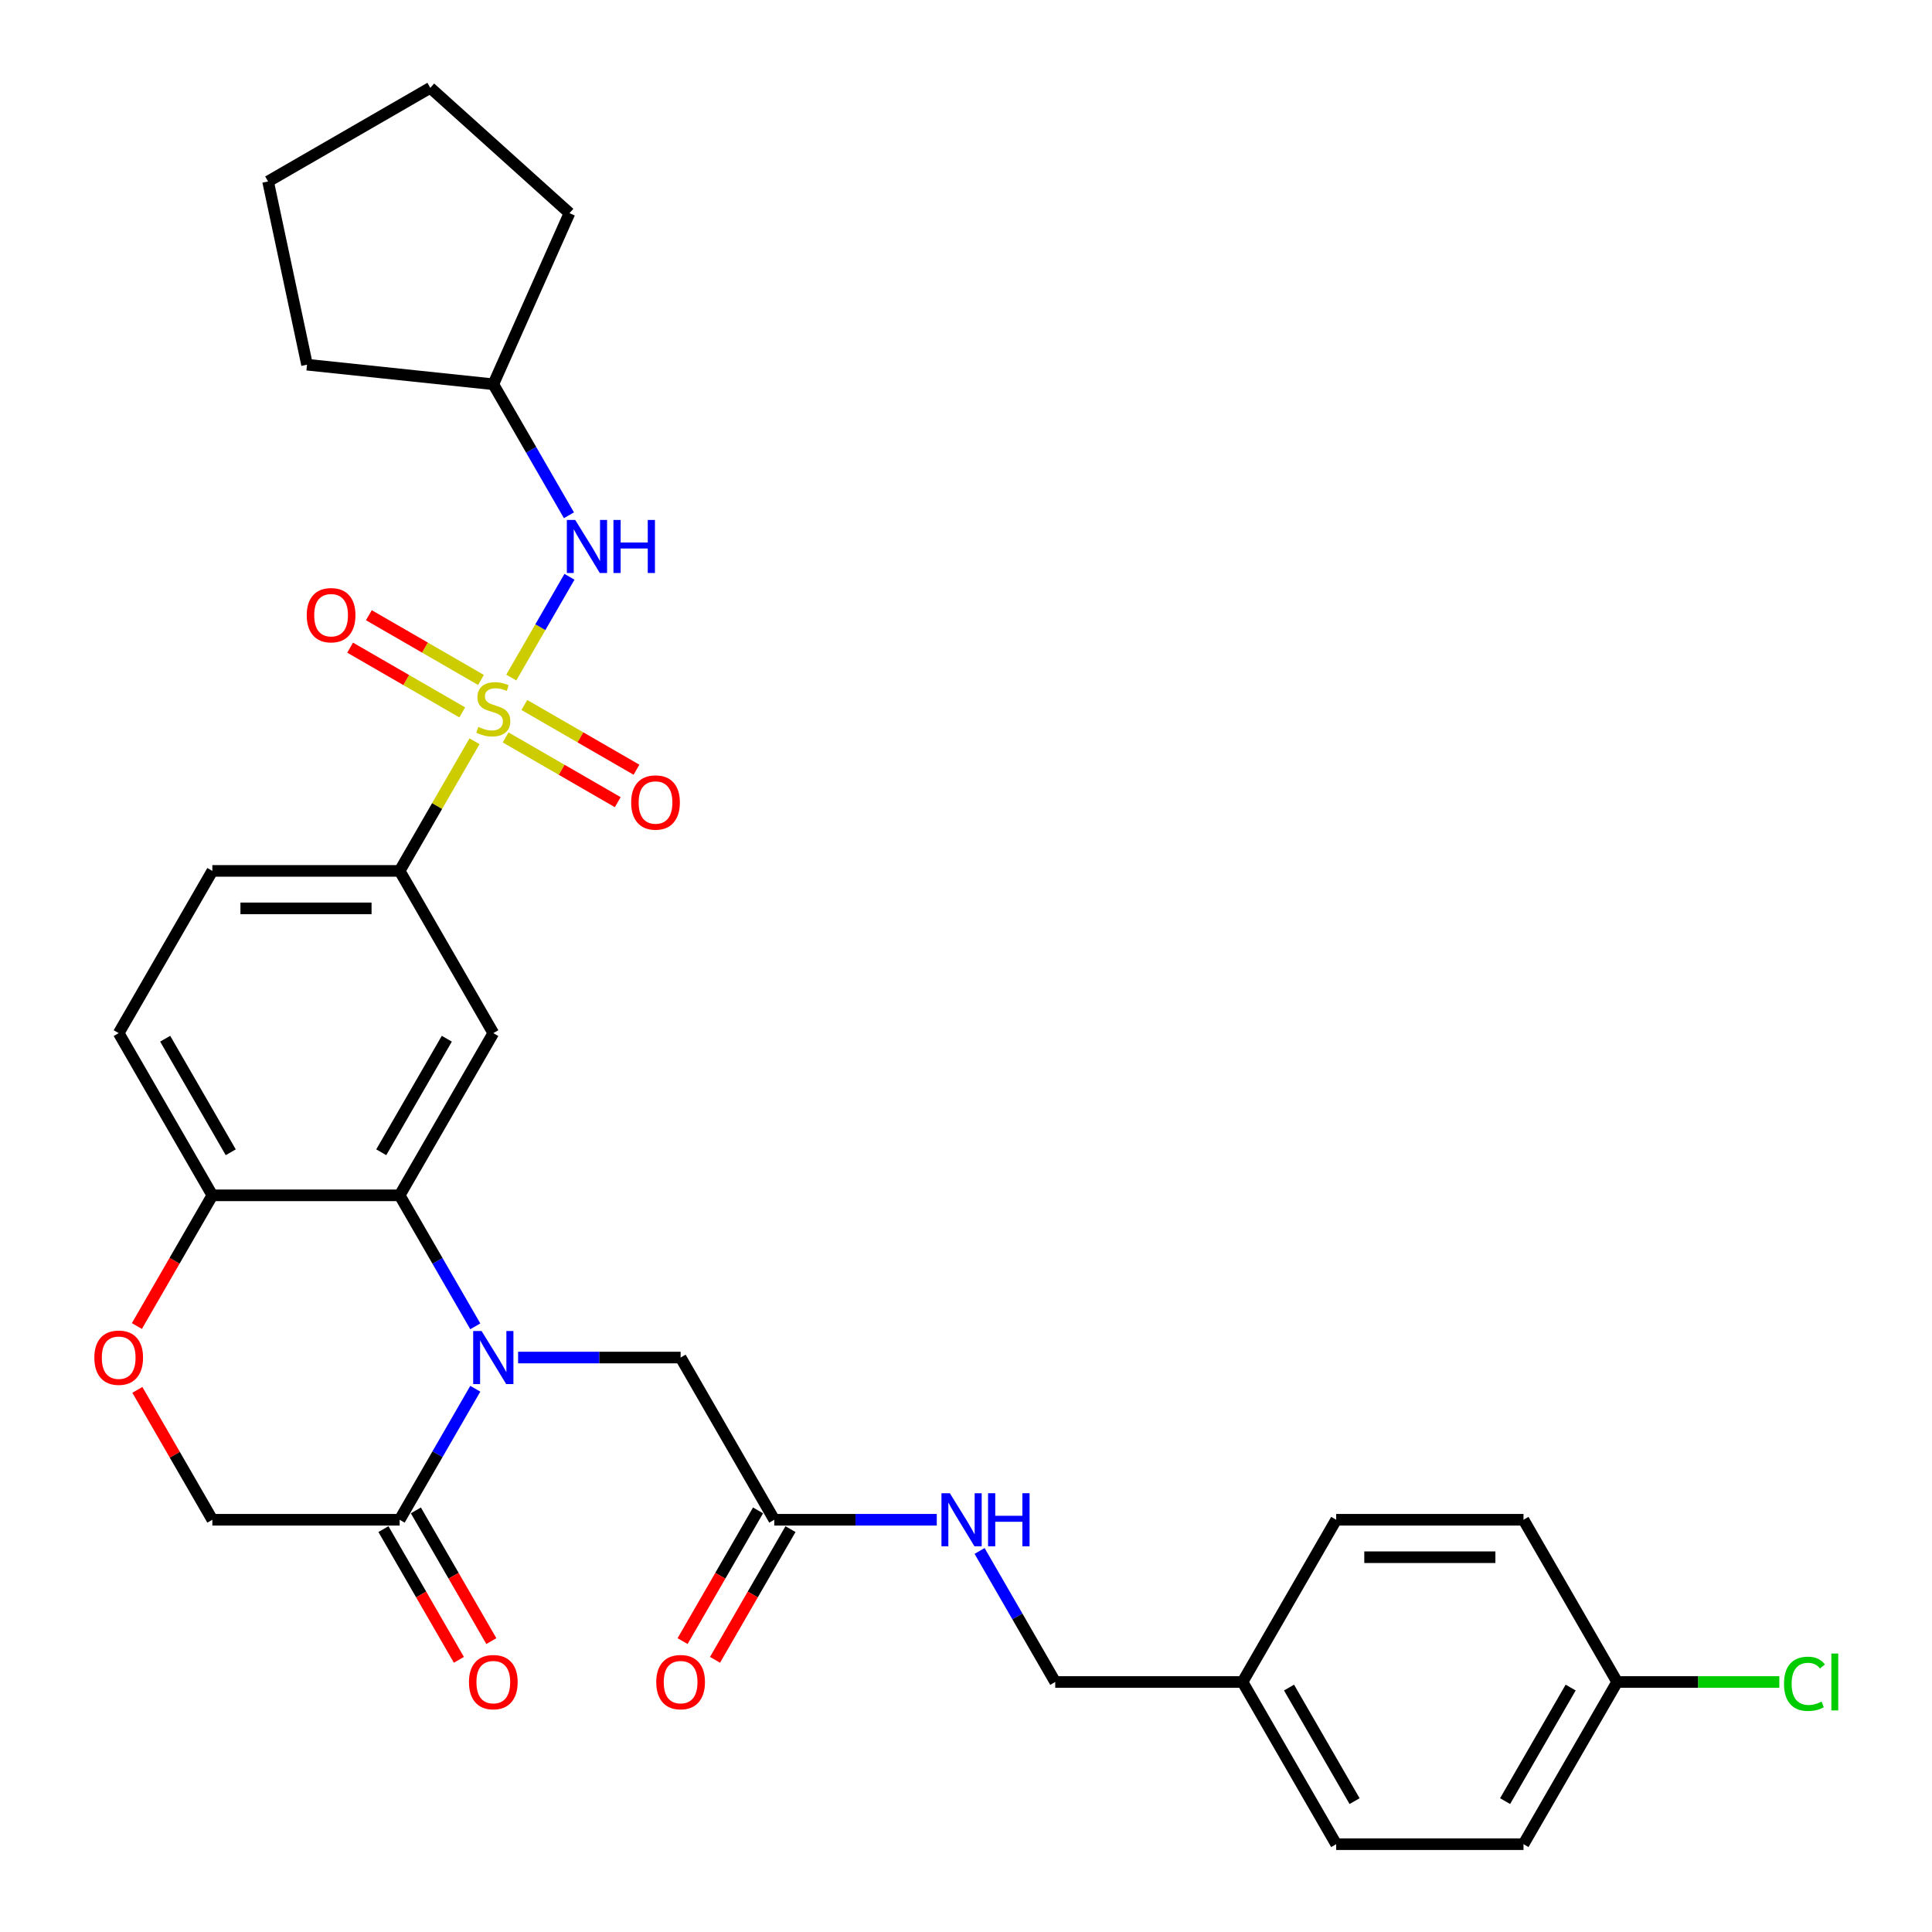 <?xml version='1.0' encoding='iso-8859-1'?>
<svg version='1.1' baseProfile='full'
              xmlns='http://www.w3.org/2000/svg'
                      xmlns:rdkit='http://www.rdkit.org/xml'
                      xmlns:xlink='http://www.w3.org/1999/xlink'
                  xml:space='preserve'
width='1000px' height='1000px' viewBox='0 0 1000 1000'>
<!-- END OF HEADER -->
<rect style='opacity:1.0;fill:#FFFFFF;stroke:none' width='1000' height='1000' x='0' y='0'> </rect>
<path class='bond-4' d='M 245.606,383.667 L 226.232,417.223' style='fill:none;fill-rule:evenodd;stroke:#CCCC00;stroke-width:6px;stroke-linecap:butt;stroke-linejoin:miter;stroke-opacity:1' />
<path class='bond-4' d='M 226.232,417.223 L 206.859,450.778' style='fill:none;fill-rule:evenodd;stroke:#000000;stroke-width:6px;stroke-linecap:butt;stroke-linejoin:miter;stroke-opacity:1' />
<path class='bond-5' d='M 264.637,350.704 L 279.695,324.624' style='fill:none;fill-rule:evenodd;stroke:#CCCC00;stroke-width:6px;stroke-linecap:butt;stroke-linejoin:miter;stroke-opacity:1' />
<path class='bond-5' d='M 279.695,324.624 L 294.752,298.543' style='fill:none;fill-rule:evenodd;stroke:#0000FF;stroke-width:6px;stroke-linecap:butt;stroke-linejoin:miter;stroke-opacity:1' />
<path class='bond-9' d='M 261.713,381.695 L 290.729,398.447' style='fill:none;fill-rule:evenodd;stroke:#CCCC00;stroke-width:6px;stroke-linecap:butt;stroke-linejoin:miter;stroke-opacity:1' />
<path class='bond-9' d='M 290.729,398.447 L 319.745,415.2' style='fill:none;fill-rule:evenodd;stroke:#FF0000;stroke-width:6px;stroke-linecap:butt;stroke-linejoin:miter;stroke-opacity:1' />
<path class='bond-9' d='M 271.408,364.903 L 300.424,381.655' style='fill:none;fill-rule:evenodd;stroke:#CCCC00;stroke-width:6px;stroke-linecap:butt;stroke-linejoin:miter;stroke-opacity:1' />
<path class='bond-9' d='M 300.424,381.655 L 329.44,398.407' style='fill:none;fill-rule:evenodd;stroke:#FF0000;stroke-width:6px;stroke-linecap:butt;stroke-linejoin:miter;stroke-opacity:1' />
<path class='bond-10' d='M 248.955,351.939 L 219.939,335.187' style='fill:none;fill-rule:evenodd;stroke:#CCCC00;stroke-width:6px;stroke-linecap:butt;stroke-linejoin:miter;stroke-opacity:1' />
<path class='bond-10' d='M 219.939,335.187 L 190.924,318.435' style='fill:none;fill-rule:evenodd;stroke:#FF0000;stroke-width:6px;stroke-linecap:butt;stroke-linejoin:miter;stroke-opacity:1' />
<path class='bond-10' d='M 239.26,368.732 L 210.244,351.979' style='fill:none;fill-rule:evenodd;stroke:#CCCC00;stroke-width:6px;stroke-linecap:butt;stroke-linejoin:miter;stroke-opacity:1' />
<path class='bond-10' d='M 210.244,351.979 L 181.229,335.227' style='fill:none;fill-rule:evenodd;stroke:#FF0000;stroke-width:6px;stroke-linecap:butt;stroke-linejoin:miter;stroke-opacity:1' />
<path class='bond-0' d='M 246.009,686.51 L 226.434,652.605' style='fill:none;fill-rule:evenodd;stroke:#0000FF;stroke-width:6px;stroke-linecap:butt;stroke-linejoin:miter;stroke-opacity:1' />
<path class='bond-0' d='M 226.434,652.605 L 206.859,618.701' style='fill:none;fill-rule:evenodd;stroke:#000000;stroke-width:6px;stroke-linecap:butt;stroke-linejoin:miter;stroke-opacity:1' />
<path class='bond-3' d='M 246.009,718.814 L 226.434,752.718' style='fill:none;fill-rule:evenodd;stroke:#0000FF;stroke-width:6px;stroke-linecap:butt;stroke-linejoin:miter;stroke-opacity:1' />
<path class='bond-3' d='M 226.434,752.718 L 206.859,786.623' style='fill:none;fill-rule:evenodd;stroke:#000000;stroke-width:6px;stroke-linecap:butt;stroke-linejoin:miter;stroke-opacity:1' />
<path class='bond-8' d='M 268.17,702.662 L 310.227,702.662' style='fill:none;fill-rule:evenodd;stroke:#0000FF;stroke-width:6px;stroke-linecap:butt;stroke-linejoin:miter;stroke-opacity:1' />
<path class='bond-8' d='M 310.227,702.662 L 352.284,702.662' style='fill:none;fill-rule:evenodd;stroke:#000000;stroke-width:6px;stroke-linecap:butt;stroke-linejoin:miter;stroke-opacity:1' />
<path class='bond-1' d='M 206.859,618.701 L 255.334,534.74' style='fill:none;fill-rule:evenodd;stroke:#000000;stroke-width:6px;stroke-linecap:butt;stroke-linejoin:miter;stroke-opacity:1' />
<path class='bond-1' d='M 197.338,596.412 L 231.271,537.639' style='fill:none;fill-rule:evenodd;stroke:#000000;stroke-width:6px;stroke-linecap:butt;stroke-linejoin:miter;stroke-opacity:1' />
<path class='bond-32' d='M 206.859,618.701 L 109.909,618.701' style='fill:none;fill-rule:evenodd;stroke:#000000;stroke-width:6px;stroke-linecap:butt;stroke-linejoin:miter;stroke-opacity:1' />
<path class='bond-2' d='M 255.334,534.74 L 206.859,450.778' style='fill:none;fill-rule:evenodd;stroke:#000000;stroke-width:6px;stroke-linecap:butt;stroke-linejoin:miter;stroke-opacity:1' />
<path class='bond-14' d='M 198.463,791.471 L 217.993,825.298' style='fill:none;fill-rule:evenodd;stroke:#000000;stroke-width:6px;stroke-linecap:butt;stroke-linejoin:miter;stroke-opacity:1' />
<path class='bond-14' d='M 217.993,825.298 L 237.523,859.125' style='fill:none;fill-rule:evenodd;stroke:#FF0000;stroke-width:6px;stroke-linecap:butt;stroke-linejoin:miter;stroke-opacity:1' />
<path class='bond-14' d='M 215.255,781.776 L 234.785,815.603' style='fill:none;fill-rule:evenodd;stroke:#000000;stroke-width:6px;stroke-linecap:butt;stroke-linejoin:miter;stroke-opacity:1' />
<path class='bond-14' d='M 234.785,815.603 L 254.315,849.43' style='fill:none;fill-rule:evenodd;stroke:#FF0000;stroke-width:6px;stroke-linecap:butt;stroke-linejoin:miter;stroke-opacity:1' />
<path class='bond-33' d='M 206.859,786.623 L 109.909,786.623' style='fill:none;fill-rule:evenodd;stroke:#000000;stroke-width:6px;stroke-linecap:butt;stroke-linejoin:miter;stroke-opacity:1' />
<path class='bond-15' d='M 206.859,450.778 L 109.909,450.778' style='fill:none;fill-rule:evenodd;stroke:#000000;stroke-width:6px;stroke-linecap:butt;stroke-linejoin:miter;stroke-opacity:1' />
<path class='bond-15' d='M 192.317,470.168 L 124.452,470.168' style='fill:none;fill-rule:evenodd;stroke:#000000;stroke-width:6px;stroke-linecap:butt;stroke-linejoin:miter;stroke-opacity:1' />
<path class='bond-21' d='M 294.484,266.704 L 274.909,232.8' style='fill:none;fill-rule:evenodd;stroke:#0000FF;stroke-width:6px;stroke-linecap:butt;stroke-linejoin:miter;stroke-opacity:1' />
<path class='bond-21' d='M 274.909,232.8 L 255.334,198.895' style='fill:none;fill-rule:evenodd;stroke:#000000;stroke-width:6px;stroke-linecap:butt;stroke-linejoin:miter;stroke-opacity:1' />
<path class='bond-6' d='M 70.849,686.355 L 90.379,652.528' style='fill:none;fill-rule:evenodd;stroke:#FF0000;stroke-width:6px;stroke-linecap:butt;stroke-linejoin:miter;stroke-opacity:1' />
<path class='bond-6' d='M 90.379,652.528 L 109.909,618.701' style='fill:none;fill-rule:evenodd;stroke:#000000;stroke-width:6px;stroke-linecap:butt;stroke-linejoin:miter;stroke-opacity:1' />
<path class='bond-12' d='M 71.095,719.396 L 90.502,753.009' style='fill:none;fill-rule:evenodd;stroke:#FF0000;stroke-width:6px;stroke-linecap:butt;stroke-linejoin:miter;stroke-opacity:1' />
<path class='bond-12' d='M 90.502,753.009 L 109.909,786.623' style='fill:none;fill-rule:evenodd;stroke:#000000;stroke-width:6px;stroke-linecap:butt;stroke-linejoin:miter;stroke-opacity:1' />
<path class='bond-7' d='M 109.909,618.701 L 61.434,534.74' style='fill:none;fill-rule:evenodd;stroke:#000000;stroke-width:6px;stroke-linecap:butt;stroke-linejoin:miter;stroke-opacity:1' />
<path class='bond-7' d='M 119.43,596.412 L 85.498,537.639' style='fill:none;fill-rule:evenodd;stroke:#000000;stroke-width:6px;stroke-linecap:butt;stroke-linejoin:miter;stroke-opacity:1' />
<path class='bond-11' d='M 352.284,702.662 L 400.759,786.623' style='fill:none;fill-rule:evenodd;stroke:#000000;stroke-width:6px;stroke-linecap:butt;stroke-linejoin:miter;stroke-opacity:1' />
<path class='bond-13' d='M 400.759,786.623 L 442.816,786.623' style='fill:none;fill-rule:evenodd;stroke:#000000;stroke-width:6px;stroke-linecap:butt;stroke-linejoin:miter;stroke-opacity:1' />
<path class='bond-13' d='M 442.816,786.623 L 484.873,786.623' style='fill:none;fill-rule:evenodd;stroke:#0000FF;stroke-width:6px;stroke-linecap:butt;stroke-linejoin:miter;stroke-opacity:1' />
<path class='bond-16' d='M 392.363,781.776 L 372.833,815.603' style='fill:none;fill-rule:evenodd;stroke:#000000;stroke-width:6px;stroke-linecap:butt;stroke-linejoin:miter;stroke-opacity:1' />
<path class='bond-16' d='M 372.833,815.603 L 353.303,849.43' style='fill:none;fill-rule:evenodd;stroke:#FF0000;stroke-width:6px;stroke-linecap:butt;stroke-linejoin:miter;stroke-opacity:1' />
<path class='bond-16' d='M 409.155,791.471 L 389.625,825.298' style='fill:none;fill-rule:evenodd;stroke:#000000;stroke-width:6px;stroke-linecap:butt;stroke-linejoin:miter;stroke-opacity:1' />
<path class='bond-16' d='M 389.625,825.298 L 370.095,859.125' style='fill:none;fill-rule:evenodd;stroke:#FF0000;stroke-width:6px;stroke-linecap:butt;stroke-linejoin:miter;stroke-opacity:1' />
<path class='bond-18' d='M 507.034,802.775 L 526.609,836.68' style='fill:none;fill-rule:evenodd;stroke:#0000FF;stroke-width:6px;stroke-linecap:butt;stroke-linejoin:miter;stroke-opacity:1' />
<path class='bond-18' d='M 526.609,836.68 L 546.184,870.584' style='fill:none;fill-rule:evenodd;stroke:#000000;stroke-width:6px;stroke-linecap:butt;stroke-linejoin:miter;stroke-opacity:1' />
<path class='bond-17' d='M 109.909,450.778 L 61.434,534.74' style='fill:none;fill-rule:evenodd;stroke:#000000;stroke-width:6px;stroke-linecap:butt;stroke-linejoin:miter;stroke-opacity:1' />
<path class='bond-20' d='M 546.184,870.584 L 643.134,870.584' style='fill:none;fill-rule:evenodd;stroke:#000000;stroke-width:6px;stroke-linecap:butt;stroke-linejoin:miter;stroke-opacity:1' />
<path class='bond-19' d='M 837.034,870.584 L 788.559,954.545' style='fill:none;fill-rule:evenodd;stroke:#000000;stroke-width:6px;stroke-linecap:butt;stroke-linejoin:miter;stroke-opacity:1' />
<path class='bond-19' d='M 812.971,873.483 L 779.038,932.256' style='fill:none;fill-rule:evenodd;stroke:#000000;stroke-width:6px;stroke-linecap:butt;stroke-linejoin:miter;stroke-opacity:1' />
<path class='bond-22' d='M 837.034,870.584 L 879.004,870.584' style='fill:none;fill-rule:evenodd;stroke:#000000;stroke-width:6px;stroke-linecap:butt;stroke-linejoin:miter;stroke-opacity:1' />
<path class='bond-22' d='M 879.004,870.584 L 920.973,870.584' style='fill:none;fill-rule:evenodd;stroke:#00CC00;stroke-width:6px;stroke-linecap:butt;stroke-linejoin:miter;stroke-opacity:1' />
<path class='bond-34' d='M 837.034,870.584 L 788.559,786.623' style='fill:none;fill-rule:evenodd;stroke:#000000;stroke-width:6px;stroke-linecap:butt;stroke-linejoin:miter;stroke-opacity:1' />
<path class='bond-25' d='M 643.134,870.584 L 691.609,786.623' style='fill:none;fill-rule:evenodd;stroke:#000000;stroke-width:6px;stroke-linecap:butt;stroke-linejoin:miter;stroke-opacity:1' />
<path class='bond-26' d='M 643.134,870.584 L 691.609,954.545' style='fill:none;fill-rule:evenodd;stroke:#000000;stroke-width:6px;stroke-linecap:butt;stroke-linejoin:miter;stroke-opacity:1' />
<path class='bond-26' d='M 667.198,873.483 L 701.13,932.256' style='fill:none;fill-rule:evenodd;stroke:#000000;stroke-width:6px;stroke-linecap:butt;stroke-linejoin:miter;stroke-opacity:1' />
<path class='bond-27' d='M 255.334,198.895 L 158.915,188.761' style='fill:none;fill-rule:evenodd;stroke:#000000;stroke-width:6px;stroke-linecap:butt;stroke-linejoin:miter;stroke-opacity:1' />
<path class='bond-28' d='M 255.334,198.895 L 294.767,110.327' style='fill:none;fill-rule:evenodd;stroke:#000000;stroke-width:6px;stroke-linecap:butt;stroke-linejoin:miter;stroke-opacity:1' />
<path class='bond-23' d='M 788.559,786.623 L 691.609,786.623' style='fill:none;fill-rule:evenodd;stroke:#000000;stroke-width:6px;stroke-linecap:butt;stroke-linejoin:miter;stroke-opacity:1' />
<path class='bond-23' d='M 774.017,806.013 L 706.152,806.013' style='fill:none;fill-rule:evenodd;stroke:#000000;stroke-width:6px;stroke-linecap:butt;stroke-linejoin:miter;stroke-opacity:1' />
<path class='bond-24' d='M 788.559,954.545 L 691.609,954.545' style='fill:none;fill-rule:evenodd;stroke:#000000;stroke-width:6px;stroke-linecap:butt;stroke-linejoin:miter;stroke-opacity:1' />
<path class='bond-29' d='M 158.915,188.761 L 138.758,93.93' style='fill:none;fill-rule:evenodd;stroke:#000000;stroke-width:6px;stroke-linecap:butt;stroke-linejoin:miter;stroke-opacity:1' />
<path class='bond-30' d='M 294.767,110.327 L 222.719,45.455' style='fill:none;fill-rule:evenodd;stroke:#000000;stroke-width:6px;stroke-linecap:butt;stroke-linejoin:miter;stroke-opacity:1' />
<path class='bond-31' d='M 138.758,93.93 L 222.719,45.455' style='fill:none;fill-rule:evenodd;stroke:#000000;stroke-width:6px;stroke-linecap:butt;stroke-linejoin:miter;stroke-opacity:1' />
<path  class='atom-0' d='M 247.578 376.241
Q 247.888 376.357, 249.168 376.9
Q 250.448 377.443, 251.844 377.792
Q 253.279 378.102, 254.675 378.102
Q 257.273 378.102, 258.786 376.861
Q 260.298 375.582, 260.298 373.371
Q 260.298 371.859, 259.522 370.928
Q 258.786 369.997, 257.622 369.493
Q 256.459 368.989, 254.52 368.407
Q 252.077 367.67, 250.603 366.972
Q 249.168 366.274, 248.121 364.801
Q 247.113 363.327, 247.113 360.845
Q 247.113 357.394, 249.44 355.261
Q 251.805 353.128, 256.459 353.128
Q 259.639 353.128, 263.245 354.64
L 262.353 357.626
Q 259.057 356.269, 256.575 356.269
Q 253.899 356.269, 252.426 357.394
Q 250.952 358.48, 250.991 360.38
Q 250.991 361.853, 251.728 362.745
Q 252.503 363.637, 253.589 364.141
Q 254.714 364.646, 256.575 365.227
Q 259.057 366.003, 260.531 366.779
Q 262.004 367.554, 263.051 369.144
Q 264.137 370.695, 264.137 373.371
Q 264.137 377.172, 261.578 379.227
Q 259.057 381.243, 254.83 381.243
Q 252.387 381.243, 250.525 380.701
Q 248.703 380.196, 246.531 379.304
L 247.578 376.241
' fill='#CCCC00'/>
<path  class='atom-1' d='M 249.265 688.934
L 258.262 703.476
Q 259.154 704.911, 260.589 707.509
Q 262.024 710.108, 262.101 710.263
L 262.101 688.934
L 265.747 688.934
L 265.747 716.39
L 261.985 716.39
L 252.329 700.49
Q 251.204 698.629, 250.002 696.496
Q 248.838 694.363, 248.489 693.704
L 248.489 716.39
L 244.922 716.39
L 244.922 688.934
L 249.265 688.934
' fill='#0000FF'/>
<path  class='atom-6' d='M 297.74 269.128
L 306.737 283.671
Q 307.629 285.105, 309.064 287.704
Q 310.499 290.302, 310.576 290.457
L 310.576 269.128
L 314.222 269.128
L 314.222 296.584
L 310.46 296.584
L 300.804 280.684
Q 299.679 278.823, 298.477 276.69
Q 297.313 274.557, 296.964 273.898
L 296.964 296.584
L 293.397 296.584
L 293.397 269.128
L 297.74 269.128
' fill='#0000FF'/>
<path  class='atom-6' d='M 317.518 269.128
L 321.241 269.128
L 321.241 280.801
L 335.279 280.801
L 335.279 269.128
L 339.002 269.128
L 339.002 296.584
L 335.279 296.584
L 335.279 283.903
L 321.241 283.903
L 321.241 296.584
L 317.518 296.584
L 317.518 269.128
' fill='#0000FF'/>
<path  class='atom-7' d='M 48.831 702.74
Q 48.831 696.147, 52.088 692.463
Q 55.346 688.779, 61.434 688.779
Q 67.523 688.779, 70.78 692.463
Q 74.038 696.147, 74.038 702.74
Q 74.038 709.41, 70.741 713.21
Q 67.445 716.972, 61.434 716.972
Q 55.384 716.972, 52.088 713.21
Q 48.831 709.448, 48.831 702.74
M 61.434 713.869
Q 65.622 713.869, 67.872 711.077
Q 70.16 708.246, 70.16 702.74
Q 70.16 697.349, 67.872 694.635
Q 65.622 691.881, 61.434 691.881
Q 57.246 691.881, 54.958 694.596
Q 52.709 697.31, 52.709 702.74
Q 52.709 708.285, 54.958 711.077
Q 57.246 713.869, 61.434 713.869
' fill='#FF0000'/>
<path  class='atom-10' d='M 326.692 415.37
Q 326.692 408.777, 329.949 405.093
Q 333.207 401.409, 339.295 401.409
Q 345.384 401.409, 348.641 405.093
Q 351.899 408.777, 351.899 415.37
Q 351.899 422.04, 348.602 425.84
Q 345.306 429.602, 339.295 429.602
Q 333.246 429.602, 329.949 425.84
Q 326.692 422.079, 326.692 415.37
M 339.295 426.5
Q 343.483 426.5, 345.733 423.708
Q 348.021 420.877, 348.021 415.37
Q 348.021 409.979, 345.733 407.265
Q 343.483 404.511, 339.295 404.511
Q 335.107 404.511, 332.819 407.226
Q 330.57 409.941, 330.57 415.37
Q 330.57 420.915, 332.819 423.708
Q 335.107 426.5, 339.295 426.5
' fill='#FF0000'/>
<path  class='atom-11' d='M 158.769 318.42
Q 158.769 311.827, 162.027 308.143
Q 165.284 304.459, 171.373 304.459
Q 177.461 304.459, 180.719 308.143
Q 183.976 311.827, 183.976 318.42
Q 183.976 325.09, 180.68 328.89
Q 177.384 332.652, 171.373 332.652
Q 165.323 332.652, 162.027 328.89
Q 158.769 325.129, 158.769 318.42
M 171.373 329.55
Q 175.561 329.55, 177.81 326.758
Q 180.098 323.927, 180.098 318.42
Q 180.098 313.029, 177.81 310.315
Q 175.561 307.561, 171.373 307.561
Q 167.185 307.561, 164.897 310.276
Q 162.647 312.991, 162.647 318.42
Q 162.647 323.965, 164.897 326.758
Q 167.185 329.55, 171.373 329.55
' fill='#FF0000'/>
<path  class='atom-14' d='M 491.64 772.895
L 500.637 787.438
Q 501.529 788.872, 502.964 791.471
Q 504.399 794.069, 504.476 794.224
L 504.476 772.895
L 508.122 772.895
L 508.122 800.351
L 504.36 800.351
L 494.704 784.451
Q 493.579 782.59, 492.377 780.457
Q 491.213 778.324, 490.864 777.665
L 490.864 800.351
L 487.297 800.351
L 487.297 772.895
L 491.64 772.895
' fill='#0000FF'/>
<path  class='atom-14' d='M 511.418 772.895
L 515.141 772.895
L 515.141 784.568
L 529.179 784.568
L 529.179 772.895
L 532.902 772.895
L 532.902 800.351
L 529.179 800.351
L 529.179 787.67
L 515.141 787.67
L 515.141 800.351
L 511.418 800.351
L 511.418 772.895
' fill='#0000FF'/>
<path  class='atom-15' d='M 242.731 870.662
Q 242.731 864.069, 245.988 860.385
Q 249.246 856.701, 255.334 856.701
Q 261.423 856.701, 264.68 860.385
Q 267.938 864.069, 267.938 870.662
Q 267.938 877.332, 264.641 881.132
Q 261.345 884.894, 255.334 884.894
Q 249.284 884.894, 245.988 881.132
Q 242.731 877.371, 242.731 870.662
M 255.334 881.792
Q 259.522 881.792, 261.772 879
Q 264.06 876.169, 264.06 870.662
Q 264.06 865.271, 261.772 862.557
Q 259.522 859.803, 255.334 859.803
Q 251.146 859.803, 248.858 862.518
Q 246.609 865.233, 246.609 870.662
Q 246.609 876.207, 248.858 879
Q 251.146 881.792, 255.334 881.792
' fill='#FF0000'/>
<path  class='atom-17' d='M 339.681 870.662
Q 339.681 864.069, 342.938 860.385
Q 346.196 856.701, 352.284 856.701
Q 358.373 856.701, 361.63 860.385
Q 364.888 864.069, 364.888 870.662
Q 364.888 877.332, 361.591 881.132
Q 358.295 884.894, 352.284 884.894
Q 346.234 884.894, 342.938 881.132
Q 339.681 877.371, 339.681 870.662
M 352.284 881.792
Q 356.472 881.792, 358.722 879
Q 361.01 876.169, 361.01 870.662
Q 361.01 865.271, 358.722 862.557
Q 356.472 859.803, 352.284 859.803
Q 348.096 859.803, 345.808 862.518
Q 343.559 865.233, 343.559 870.662
Q 343.559 876.207, 345.808 879
Q 348.096 881.792, 352.284 881.792
' fill='#FF0000'/>
<path  class='atom-23' d='M 923.397 871.534
Q 923.397 864.709, 926.577 861.141
Q 929.796 857.535, 935.884 857.535
Q 941.546 857.535, 944.571 861.529
L 942.012 863.623
Q 939.801 860.715, 935.884 860.715
Q 931.735 860.715, 929.524 863.507
Q 927.353 866.26, 927.353 871.534
Q 927.353 876.964, 929.602 879.756
Q 931.89 882.548, 936.311 882.548
Q 939.336 882.548, 942.865 880.725
L 943.951 883.634
Q 942.516 884.564, 940.344 885.107
Q 938.172 885.65, 935.768 885.65
Q 929.796 885.65, 926.577 882.005
Q 923.397 878.36, 923.397 871.534
' fill='#00CC00'/>
<path  class='atom-23' d='M 947.906 855.867
L 951.474 855.867
L 951.474 885.301
L 947.906 885.301
L 947.906 855.867
' fill='#00CC00'/>
</svg>
